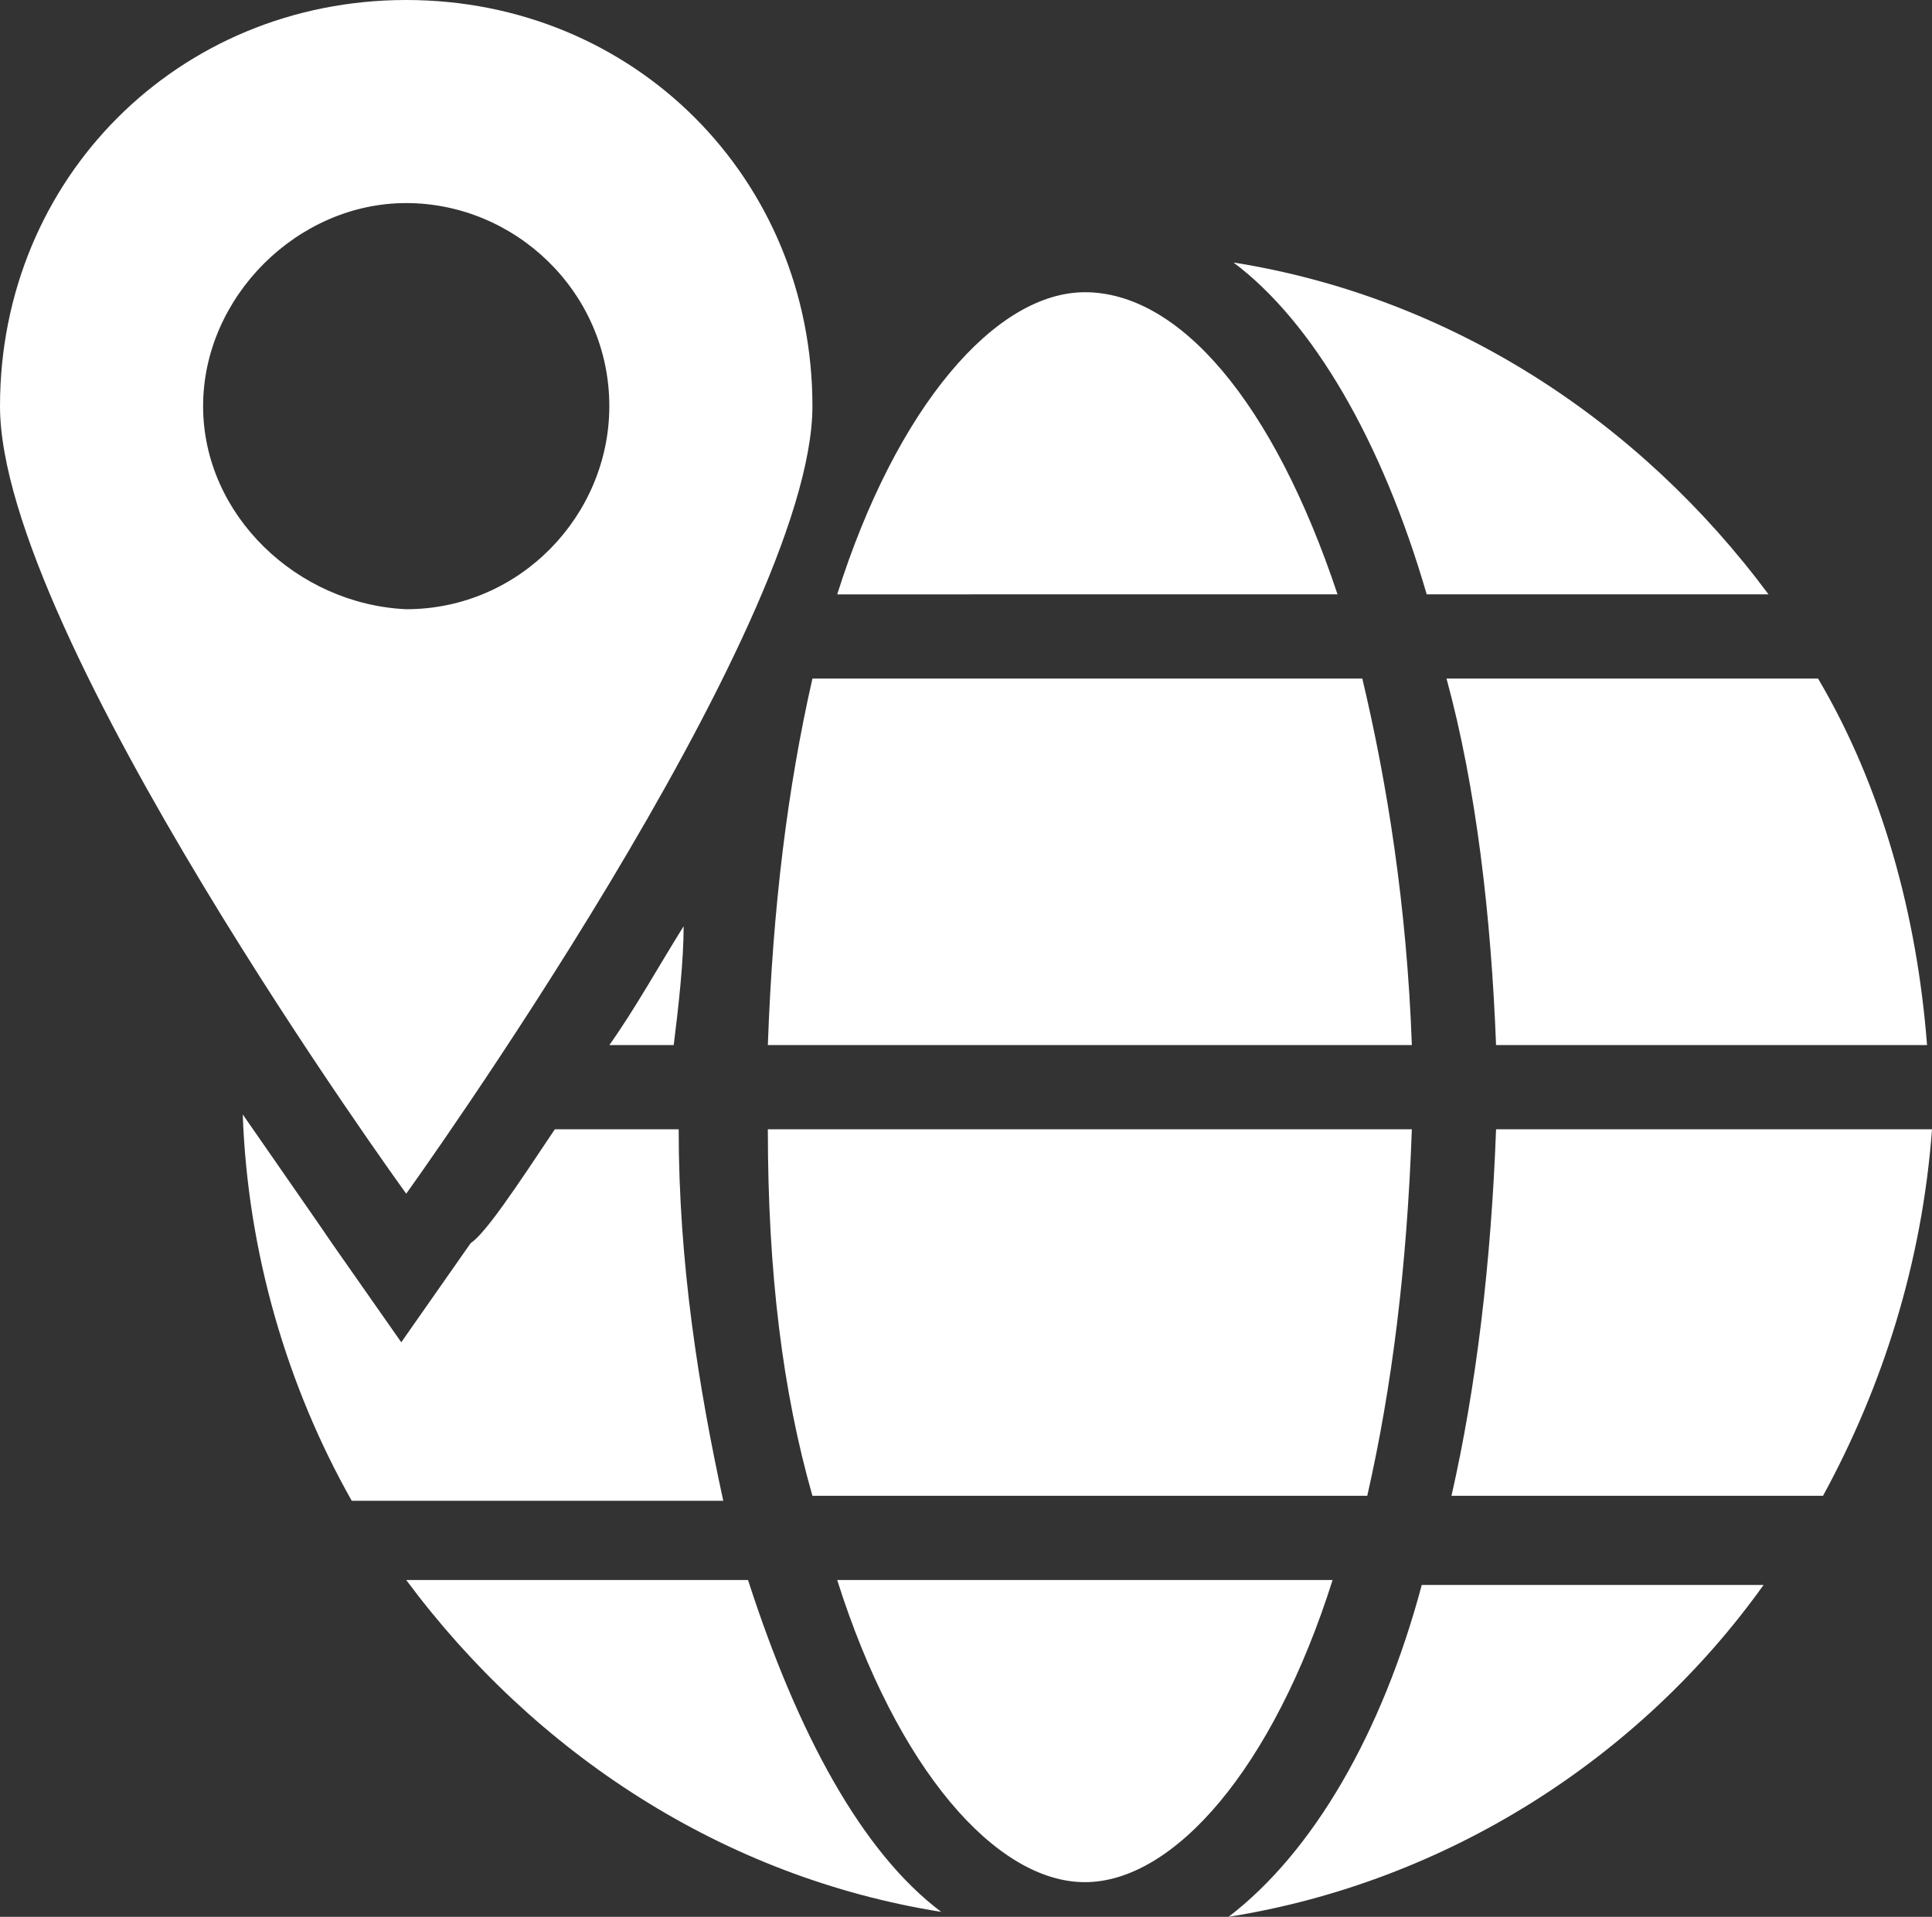 <svg xmlns="http://www.w3.org/2000/svg" width="39" height="38.7" viewBox="0 0 39 38.7"><rect x="0" y="0" width="39" height="38.7" fill="#333333" stroke="none"/><g fill="#FFF"><path d="M21.9 5.9c-1.8 0-3.8 2.3-5 6.1H27c-1.3-3.9-3.2-6.1-5.1-6.1zM27.5 13.7H16.4c-.5 2.2-.8 4.6-.9 7.4h13c-.1-2.8-.5-5.3-1-7.4zM16.9 31.9c1.2 3.8 3.2 6.1 5 6.1 1.8 0 3.8-2.3 5-6.1h-10zM16.4 30.2h11.2c.5-2.2.8-4.6.9-7.4h-13c0 2.9.3 5.3.9 7.4zM29.3 30.2h7.5c1.2-2.2 2-4.7 2.2-7.4h-8.8c-.1 2.7-.4 5.2-.9 7.4zM28.8 12h6.9c-2.6-3.5-6.4-6-10.8-6.7 1.6 1.2 3 3.6 3.9 6.7zM24.8 38.7c4.4-.7 8.3-3.2 10.8-6.7h-6.9c-.8 3-2.2 5.4-3.9 6.7zM15.1 31.9H8.2c2.6 3.5 6.4 6 10.8 6.7-1.6-1.2-2.9-3.6-3.9-6.7zM30.2 21.1h8.7c-.2-2.6-.9-5.2-2.2-7.4h-7.5c.6 2.2.9 4.8 1 7.4zM13.8 18.7c-.5.8-1 1.7-1.5 2.4h1.3c.1-.8.2-1.7.2-2.4zM13.7 22.8h-2.5c-.8 1.2-1.4 2.1-1.7 2.3l-1.4 2-1.4-2c-.2-.3-.9-1.3-1.8-2.6.1 2.8.9 5.5 2.2 7.8h7.5c-.5-2.3-.9-4.8-.9-7.5z"/><path d="M4.1 8.2C4.1 6 6 4.1 8.2 4.1c2.2 0 4.1 1.8 4.1 4.1 0 2.2-1.8 4.1-4.1 4.1-2.2-.1-4.1-1.9-4.1-4.1zm12.3 0c0-4.6-3.6-8.2-8.2-8.2S0 3.6 0 8.2s8.2 15.9 8.2 15.9 8.2-11.4 8.2-15.9z"/></g></svg>